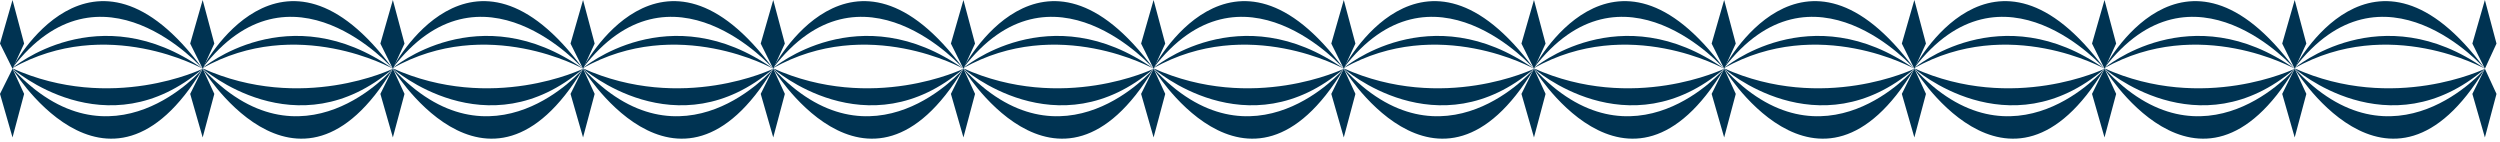 <svg width="599" height="34" viewBox="0 0 599 34" fill="none" xmlns="http://www.w3.org/2000/svg">
<g clip-path="url(#clip0_682_175)">
<path d="M2.9 16.36C2.9 16.36 21.73 -19.91 48.56 16.47C48.56 16.47 24.12 -11.44 2.9 16.36Z" fill="#003352"/>
<path d="M2.9 16.36C2.9 16.36 23.56 -1.16 48.56 16.47C48.56 16.47 25.61 3.56 2.9 16.36Z" fill="#003352"/>
<path d="M2.92 16.36C1.93 14.81 25.38 55 48.58 16.47C48.58 16.47 26.76 42.16 2.92 16.36Z" fill="#003352"/>
<path d="M2.92 16.36C2.92 16.36 25.41 36.24 48.58 16.47C48.58 16.47 26.78 27.09 2.92 16.36Z" fill="#003352"/>
<path d="M45.57 10.44L48.56 0L51.35 10.44L48.57 16.47L45.57 10.44Z" fill="#003352"/>
<path d="M45.57 22.5L48.56 32.93L51.35 22.5L48.57 16.47L45.57 22.5Z" fill="#003352"/>
<path d="M0 10.44L3 0L5.78 10.44L3 16.47L0 10.44Z" fill="#003352"/>
<path d="M0 22.5L3 32.93L5.78 22.5L3 16.47L0 22.5Z" fill="#003352"/>
<path d="M48.47 16.36C48.47 16.36 67.3 -19.91 94.13 16.47C94.13 16.47 69.69 -11.44 48.47 16.36Z" fill="#003352"/>
<path d="M48.47 16.36C48.47 16.36 69.13 -1.16 94.13 16.47C94.13 16.47 71.18 3.56 48.47 16.36Z" fill="#003352"/>
<path d="M48.49 16.36C47.5 14.81 70.95 55 94.15 16.47C94.15 16.47 72.33 42.16 48.49 16.36Z" fill="#003352"/>
<path d="M48.49 16.36C48.49 16.36 70.98 36.24 94.15 16.47C94.15 16.47 72.35 27.09 48.49 16.36Z" fill="#003352"/>
<path d="M91.14 10.44L94.13 0L96.92 10.44L94.13 16.47L91.14 10.44Z" fill="#003352"/>
<path d="M91.14 22.5L94.13 32.93L96.92 22.5L94.13 16.47L91.14 22.5Z" fill="#003352"/>
<path d="M94.04 16.36C94.04 16.36 112.87 -19.91 139.7 16.47C139.7 16.47 115.26 -11.44 94.04 16.36Z" fill="#003352"/>
<path d="M94.04 16.36C94.04 16.36 114.7 -1.16 139.7 16.47C139.7 16.47 116.75 3.56 94.04 16.36Z" fill="#003352"/>
<path d="M94.06 16.36C93.07 14.81 116.52 55 139.72 16.47C139.72 16.47 117.9 42.16 94.06 16.36Z" fill="#003352"/>
<path d="M94.06 16.36C94.06 16.36 116.55 36.24 139.72 16.47C139.72 16.47 117.92 27.09 94.06 16.36Z" fill="#003352"/>
<path d="M136.7 10.44L139.7 0L142.48 10.44L139.7 16.47L136.7 10.44Z" fill="#003352"/>
<path d="M136.7 22.5L139.7 32.93L142.48 22.5L139.7 16.47L136.7 22.5Z" fill="#003352"/>
<path d="M139.61 16.36C139.61 16.36 158.44 -19.91 185.27 16.47C185.27 16.47 160.83 -11.44 139.61 16.36Z" fill="#003352"/>
<path d="M139.61 16.36C139.61 16.36 160.27 -1.16 185.27 16.47C185.27 16.47 162.32 3.56 139.61 16.36Z" fill="#003352"/>
<path d="M139.62 16.36C138.63 14.81 162.08 55 185.28 16.47C185.28 16.47 163.46 42.16 139.62 16.36Z" fill="#003352"/>
<path d="M139.62 16.36C139.62 16.36 162.11 36.24 185.28 16.47C185.28 16.47 163.48 27.09 139.62 16.36Z" fill="#003352"/>
<path d="M182.27 10.44L185.27 0L188.05 10.44L185.27 16.47L182.27 10.44Z" fill="#003352"/>
<path d="M182.27 22.5L185.27 32.93L188.05 22.5L185.27 16.47L182.27 22.5Z" fill="#003352"/>
<path d="M185.18 16.36C185.18 16.36 204.01 -19.91 230.84 16.47C230.84 16.47 206.4 -11.44 185.18 16.36Z" fill="#003352"/>
<path d="M185.18 16.36C185.18 16.36 205.84 -1.16 230.84 16.47C230.84 16.47 207.89 3.56 185.18 16.36Z" fill="#003352"/>
<path d="M185.19 16.36C184.2 14.81 207.65 55 230.85 16.47C230.85 16.47 209.03 42.16 185.19 16.36Z" fill="#003352"/>
<path d="M185.19 16.36C185.19 16.36 207.68 36.24 230.85 16.47C230.85 16.47 209.05 27.09 185.19 16.36Z" fill="#003352"/>
<path d="M227.84 10.44L230.84 0L233.62 10.44L230.84 16.47L227.84 10.44Z" fill="#003352"/>
<path d="M227.84 22.5L230.84 32.93L233.62 22.5L230.84 16.47L227.84 22.5Z" fill="#003352"/>
<path d="M230.75 16.36C230.75 16.36 249.58 -19.91 276.41 16.47C276.41 16.47 251.97 -11.44 230.75 16.36Z" fill="#003352"/>
<path d="M230.75 16.36C230.75 16.36 251.41 -1.16 276.41 16.47C276.41 16.47 253.46 3.56 230.75 16.36Z" fill="#003352"/>
<path d="M230.76 16.36C229.77 14.81 253.22 55 276.42 16.47C276.42 16.47 254.6 42.16 230.76 16.36Z" fill="#003352"/>
<path d="M230.76 16.36C230.76 16.36 253.25 36.24 276.42 16.47C276.42 16.47 254.62 27.09 230.76 16.36Z" fill="#003352"/>
<path d="M273.41 10.44L276.4 0L279.19 10.44L276.41 16.47L273.41 10.44Z" fill="#003352"/>
<path d="M273.41 22.5L276.4 32.93L279.19 22.5L276.41 16.47L273.41 22.5Z" fill="#003352"/>
<path d="M276.31 16.36C276.31 16.36 295.14 -19.91 321.97 16.47C321.97 16.47 297.53 -11.44 276.31 16.36Z" fill="#003352"/>
<path d="M276.31 16.36C276.31 16.36 296.97 -1.16 321.97 16.47C321.97 16.47 299.02 3.56 276.31 16.36Z" fill="#003352"/>
<path d="M276.33 16.36C275.34 14.81 298.79 55 321.99 16.47C321.99 16.47 300.17 42.16 276.33 16.36Z" fill="#003352"/>
<path d="M276.33 16.36C276.33 16.36 298.82 36.24 321.99 16.47C321.99 16.47 300.19 27.09 276.33 16.36Z" fill="#003352"/>
<path d="M318.98 10.44L321.97 0L324.76 10.44L321.97 16.47L318.98 10.44Z" fill="#003352"/>
<path d="M318.98 22.5L321.97 32.93L324.76 22.5L321.97 16.47L318.98 22.5Z" fill="#003352"/>
<path d="M321.88 16.36C321.88 16.36 340.71 -19.91 367.54 16.47C367.54 16.47 343.1 -11.44 321.88 16.36Z" fill="#003352"/>
<path d="M321.88 16.36C321.88 16.36 342.54 -1.16 367.54 16.47C367.54 16.47 344.59 3.56 321.88 16.36Z" fill="#003352"/>
<path d="M321.9 16.36C320.91 14.81 344.36 55 367.56 16.47C367.56 16.47 345.74 42.16 321.9 16.36Z" fill="#003352"/>
<path d="M321.9 16.36C321.9 16.36 344.39 36.24 367.56 16.47C367.56 16.47 345.76 27.09 321.9 16.36Z" fill="#003352"/>
<path d="M364.54 10.44L367.54 0L370.32 10.44L367.54 16.47L364.54 10.44Z" fill="#003352"/>
<path d="M364.54 22.5L367.54 32.93L370.32 22.5L367.54 16.47L364.54 22.5Z" fill="#003352"/>
<path d="M367.45 16.36C367.45 16.36 386.28 -19.91 413.11 16.47C413.11 16.47 388.67 -11.44 367.45 16.36Z" fill="#003352"/>
<path d="M367.45 16.36C367.45 16.36 388.11 -1.16 413.11 16.47C413.11 16.47 390.16 3.56 367.45 16.36Z" fill="#003352"/>
<path d="M367.46 16.36C366.47 14.81 389.92 55 413.12 16.47C413.12 16.47 391.3 42.16 367.46 16.36Z" fill="#003352"/>
<path d="M367.46 16.36C367.46 16.36 389.95 36.24 413.12 16.47C413.12 16.47 391.32 27.09 367.46 16.36Z" fill="#003352"/>
<path d="M410.11 10.44L413.11 0L415.89 10.44L413.11 16.47L410.11 10.44Z" fill="#003352"/>
<path d="M410.11 22.5L413.11 32.93L415.89 22.5L413.11 16.47L410.11 22.5Z" fill="#003352"/>
<path d="M413.02 16.36C413.02 16.36 431.85 -19.91 458.68 16.47C458.68 16.47 434.24 -11.44 413.02 16.36Z" fill="#003352"/>
<path d="M413.02 16.36C413.02 16.36 433.68 -1.16 458.68 16.47C458.68 16.47 435.73 3.56 413.02 16.36Z" fill="#003352"/>
<path d="M413.03 16.36C412.04 14.81 435.49 55 458.69 16.47C458.69 16.47 436.87 42.16 413.03 16.36Z" fill="#003352"/>
<path d="M413.03 16.36C413.03 16.36 435.52 36.24 458.69 16.47C458.69 16.47 436.89 27.09 413.03 16.36Z" fill="#003352"/>
<path d="M455.68 10.44L458.68 0L461.46 10.44L458.68 16.47L455.68 10.44Z" fill="#003352"/>
<path d="M455.68 22.5L458.68 32.93L461.46 22.5L458.68 16.47L455.68 22.5Z" fill="#003352"/>
<path d="M458.59 16.36C458.59 16.36 477.42 -19.91 504.25 16.47C504.25 16.47 479.81 -11.44 458.59 16.36Z" fill="#003352"/>
<path d="M458.59 16.36C458.59 16.36 479.25 -1.16 504.25 16.47C504.25 16.47 481.3 3.56 458.59 16.36Z" fill="#003352"/>
<path d="M458.6 16.36C457.61 14.81 481.06 55 504.26 16.47C504.26 16.47 482.44 42.16 458.6 16.36Z" fill="#003352"/>
<path d="M458.6 16.36C458.6 16.36 481.09 36.24 504.26 16.47C504.26 16.47 482.46 27.09 458.6 16.36Z" fill="#003352"/>
<path d="M501.25 10.44L504.24 0L507.03 10.44L504.25 16.47L501.25 10.44Z" fill="#003352"/>
<path d="M501.25 22.5L504.24 32.93L507.03 22.5L504.25 16.47L501.25 22.5Z" fill="#003352"/>
<path d="M504.15 16.36C504.15 16.36 522.98 -19.91 549.81 16.47C549.81 16.47 525.37 -11.44 504.15 16.36Z" fill="#003352"/>
<path d="M504.15 16.36C504.15 16.36 524.81 -1.16 549.81 16.47C549.81 16.47 526.86 3.56 504.15 16.36Z" fill="#003352"/>
<path d="M504.17 16.36C503.18 14.81 526.63 55 549.83 16.47C549.83 16.47 528.01 42.16 504.17 16.36Z" fill="#003352"/>
<path d="M504.17 16.36C504.17 16.36 526.66 36.24 549.83 16.47C549.83 16.47 528.03 27.09 504.17 16.36Z" fill="#003352"/>
<path d="M546.82 10.44L549.81 0L552.6 10.44L549.81 16.47L546.82 10.44Z" fill="#003352"/>
<path d="M546.82 22.5L549.81 32.93L552.6 22.5L549.81 16.47L546.82 22.5Z" fill="#003352"/>
<path d="M549.72 16.36C549.72 16.36 568.55 -19.91 595.38 16.47C595.38 16.47 570.94 -11.44 549.72 16.36Z" fill="#003352"/>
<path d="M549.72 16.36C549.72 16.36 570.38 -1.16 595.38 16.47C595.38 16.47 572.43 3.56 549.72 16.36Z" fill="#003352"/>
<path d="M549.74 16.36C548.75 14.81 572.2 55 595.4 16.47C595.4 16.47 573.58 42.16 549.74 16.36Z" fill="#003352"/>
<path d="M549.74 16.36C549.74 16.36 572.23 36.24 595.4 16.47C595.4 16.47 573.6 27.09 549.74 16.36Z" fill="#003352"/>
<path d="M592.38 10.44L595.38 0L598.16 10.44L595.38 16.47L592.38 10.44Z" fill="#003352"/>
<path d="M592.38 22.5L595.38 32.93L598.16 22.5L595.38 16.47L592.38 22.5Z" fill="#003352"/>
</g>
<defs>
<clipPath id="clip0_682_175">
<rect width="598.16" height="33.23" fill="white"/>
</clipPath>
</defs>
</svg>

